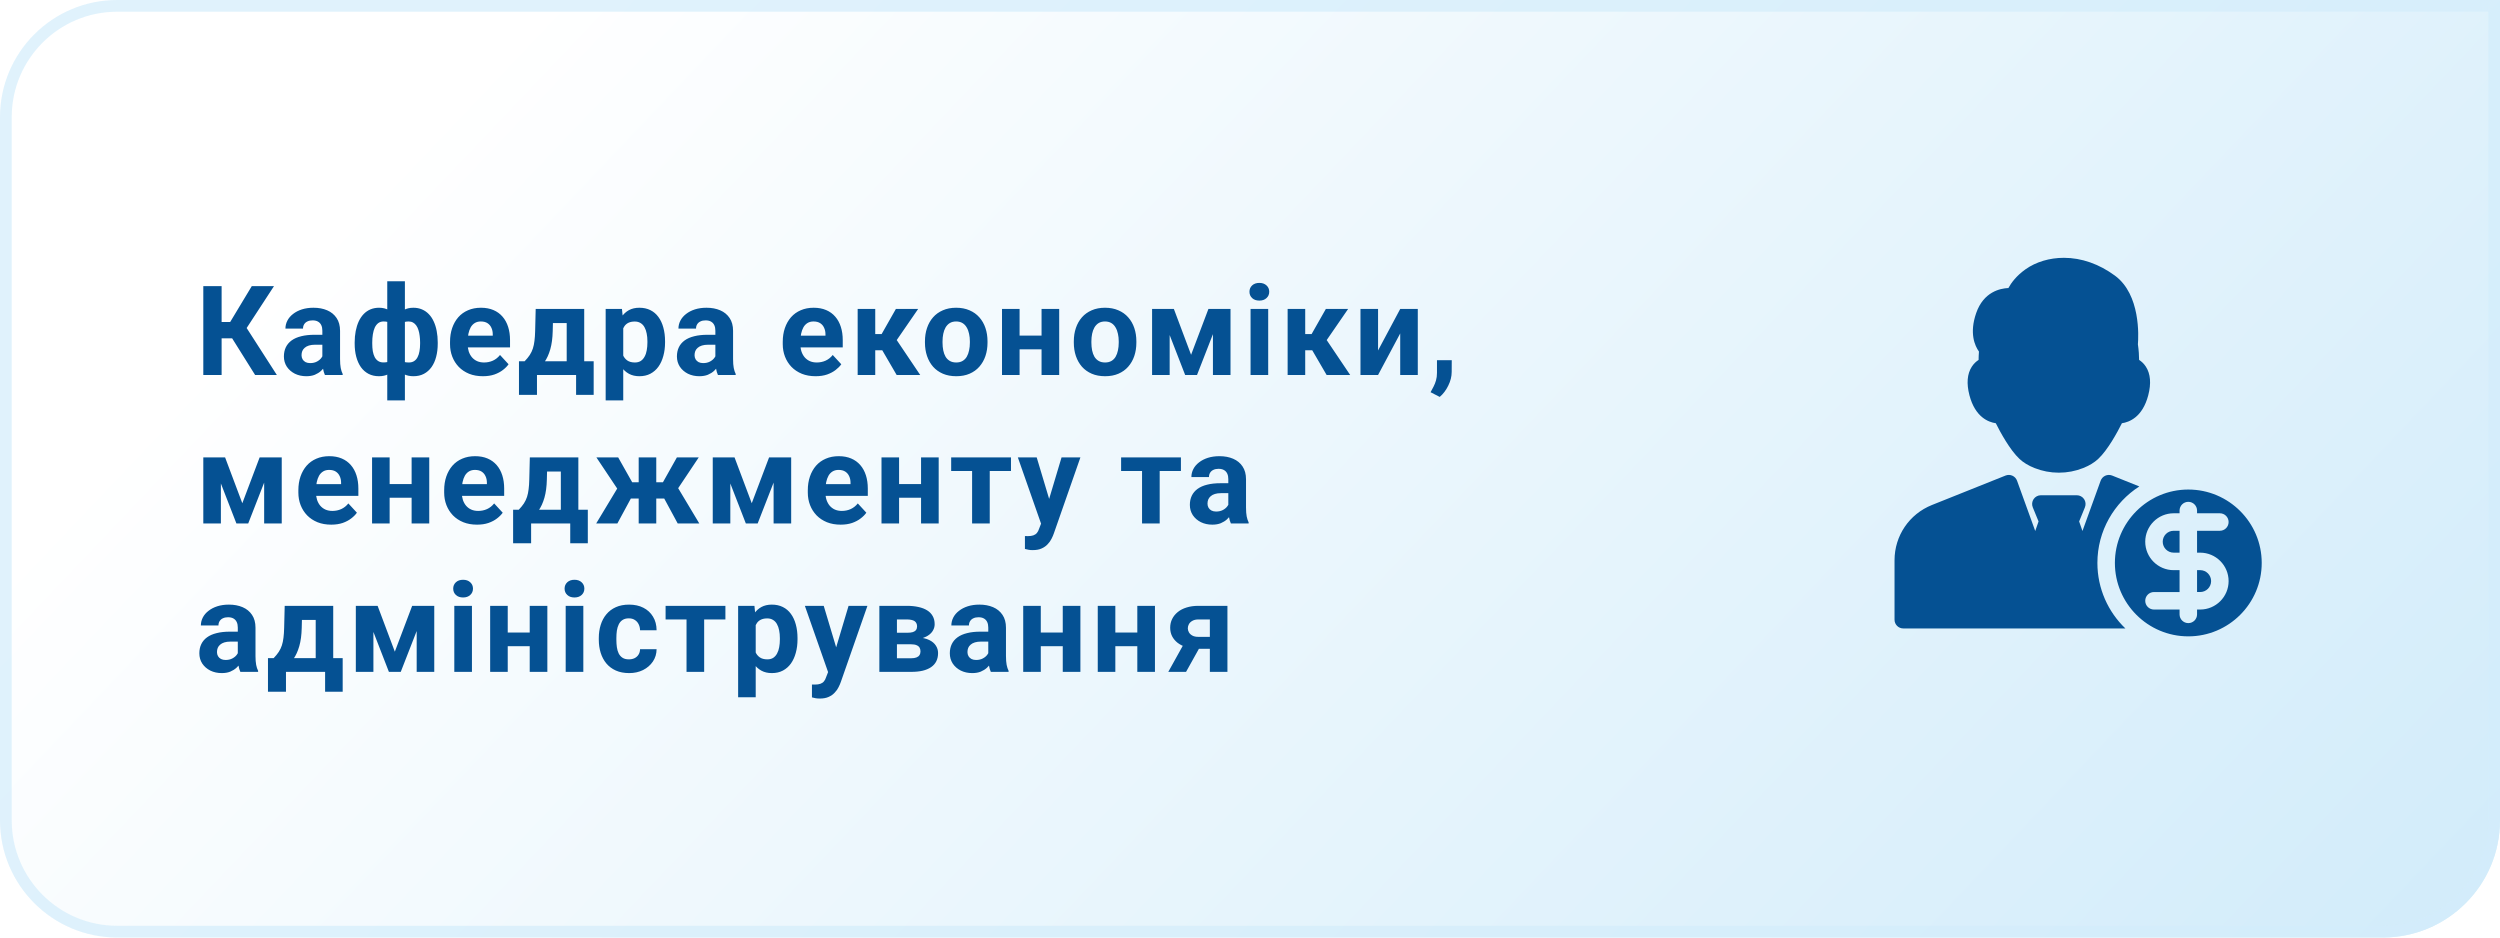 <svg width="320" height="120" viewBox="0 0 320 120" fill="none" xmlns="http://www.w3.org/2000/svg">
<path d="M0 15C0 6.716 6.716 0 15 0H320V105C320 113.284 313.284 120 305 120H15C6.716 120 0 113.284 0 105V15Z" fill="url(#paint0_linear_1245_487)"/>
<path d="M0.75 15C0.75 7.13 7.13 0.75 15 0.75H319.25V105C319.25 112.87 312.87 119.25 305 119.25H15C7.13 119.25 0.75 112.87 0.75 105V15Z" stroke="#D3EDFB" stroke-opacity="0.7" stroke-width="1.5"/>
<path d="M28.367 36.625V48H26.023V36.625H28.367ZM35.07 36.625L30.711 43.305H27.844L27.547 41.219H29.461L32.227 36.625H35.07ZM32.656 48L29.469 42.914L31.094 41.242L35.438 48H32.656ZM41.261 46.094V42.328C41.261 42.057 41.217 41.825 41.128 41.633C41.04 41.435 40.902 41.281 40.714 41.172C40.532 41.062 40.295 41.008 40.003 41.008C39.753 41.008 39.537 41.052 39.355 41.141C39.173 41.224 39.032 41.346 38.933 41.508C38.834 41.664 38.785 41.849 38.785 42.062H36.535C36.535 41.703 36.618 41.362 36.785 41.039C36.951 40.716 37.194 40.432 37.511 40.188C37.829 39.938 38.207 39.742 38.644 39.602C39.087 39.461 39.582 39.391 40.128 39.391C40.785 39.391 41.368 39.5 41.878 39.719C42.389 39.938 42.79 40.266 43.082 40.703C43.378 41.141 43.527 41.688 43.527 42.344V45.961C43.527 46.425 43.556 46.805 43.613 47.102C43.67 47.393 43.753 47.648 43.863 47.867V48H41.589C41.48 47.771 41.397 47.484 41.339 47.141C41.287 46.792 41.261 46.443 41.261 46.094ZM41.558 42.852L41.574 44.125H40.316C40.019 44.125 39.761 44.159 39.542 44.227C39.324 44.294 39.144 44.391 39.003 44.516C38.863 44.635 38.759 44.776 38.691 44.938C38.628 45.099 38.597 45.276 38.597 45.469C38.597 45.661 38.642 45.836 38.73 45.992C38.819 46.143 38.946 46.263 39.113 46.352C39.279 46.435 39.475 46.477 39.699 46.477C40.037 46.477 40.332 46.409 40.582 46.273C40.832 46.138 41.024 45.971 41.16 45.773C41.3 45.575 41.373 45.388 41.378 45.211L41.972 46.164C41.889 46.378 41.774 46.599 41.628 46.828C41.488 47.057 41.308 47.273 41.089 47.477C40.871 47.675 40.608 47.839 40.3 47.969C39.993 48.094 39.628 48.156 39.207 48.156C38.67 48.156 38.183 48.05 37.746 47.836C37.313 47.617 36.97 47.318 36.714 46.938C36.464 46.552 36.339 46.115 36.339 45.625C36.339 45.182 36.423 44.789 36.589 44.445C36.756 44.102 37.001 43.812 37.324 43.578C37.652 43.339 38.061 43.159 38.55 43.039C39.04 42.914 39.608 42.852 40.253 42.852H41.558ZM56.03 43.828V43.992C56.03 44.602 55.963 45.161 55.827 45.672C55.697 46.177 55.499 46.617 55.233 46.992C54.968 47.362 54.642 47.648 54.257 47.852C53.871 48.055 53.426 48.156 52.921 48.156C52.452 48.156 52.046 48.068 51.702 47.891C51.364 47.708 51.077 47.456 50.843 47.133C50.614 46.805 50.426 46.425 50.28 45.992C50.14 45.555 50.035 45.083 49.968 44.578V43.227C50.035 42.685 50.14 42.182 50.28 41.719C50.421 41.25 50.606 40.841 50.835 40.492C51.069 40.143 51.356 39.872 51.694 39.68C52.033 39.487 52.437 39.391 52.905 39.391C53.312 39.391 53.679 39.461 54.007 39.602C54.34 39.742 54.632 39.943 54.882 40.203C55.137 40.464 55.348 40.779 55.515 41.148C55.687 41.513 55.814 41.922 55.898 42.375C55.986 42.828 56.03 43.312 56.03 43.828ZM53.773 43.992V43.828C53.773 43.536 53.754 43.258 53.718 42.992C53.687 42.721 53.635 42.474 53.562 42.25C53.494 42.026 53.403 41.833 53.288 41.672C53.173 41.505 53.035 41.378 52.874 41.289C52.713 41.195 52.528 41.148 52.319 41.148C51.955 41.148 51.655 41.221 51.421 41.367C51.192 41.508 51.02 41.711 50.905 41.977C50.796 42.237 50.733 42.544 50.718 42.898V44.914C50.739 45.216 50.804 45.479 50.913 45.703C51.028 45.922 51.2 46.094 51.429 46.219C51.663 46.339 51.965 46.398 52.335 46.398C52.601 46.398 52.825 46.339 53.007 46.219C53.194 46.099 53.343 45.93 53.452 45.711C53.567 45.492 53.648 45.24 53.694 44.953C53.746 44.661 53.773 44.341 53.773 43.992ZM45.398 43.992V43.828C45.398 43.312 45.442 42.828 45.53 42.375C45.619 41.922 45.746 41.513 45.913 41.148C46.085 40.779 46.296 40.464 46.546 40.203C46.796 39.943 47.085 39.742 47.413 39.602C47.746 39.461 48.116 39.391 48.523 39.391C48.986 39.391 49.387 39.487 49.726 39.68C50.064 39.872 50.348 40.143 50.577 40.492C50.806 40.841 50.991 41.25 51.132 41.719C51.273 42.182 51.379 42.685 51.452 43.227V44.516C51.379 45.036 51.273 45.518 51.132 45.961C50.991 46.398 50.804 46.784 50.569 47.117C50.34 47.445 50.056 47.7 49.718 47.883C49.379 48.065 48.976 48.156 48.507 48.156C48.007 48.156 47.562 48.055 47.171 47.852C46.785 47.648 46.46 47.362 46.194 46.992C45.934 46.617 45.736 46.177 45.601 45.672C45.465 45.161 45.398 44.602 45.398 43.992ZM47.648 43.828V43.992C47.648 44.341 47.671 44.661 47.718 44.953C47.77 45.24 47.851 45.492 47.96 45.711C48.075 45.925 48.223 46.091 48.405 46.211C48.588 46.331 48.812 46.391 49.077 46.391C49.452 46.391 49.754 46.328 49.983 46.203C50.218 46.078 50.392 45.901 50.507 45.672C50.621 45.443 50.684 45.169 50.694 44.852V42.898C50.684 42.544 50.621 42.237 50.507 41.977C50.398 41.711 50.228 41.508 49.999 41.367C49.77 41.221 49.468 41.148 49.093 41.148C48.827 41.148 48.601 41.219 48.413 41.359C48.231 41.5 48.082 41.693 47.968 41.938C47.858 42.182 47.778 42.469 47.726 42.797C47.673 43.12 47.648 43.464 47.648 43.828ZM49.569 51.25V36H51.827V51.25H49.569ZM61.815 48.156C61.159 48.156 60.57 48.052 60.049 47.844C59.529 47.63 59.086 47.336 58.721 46.961C58.362 46.586 58.086 46.151 57.893 45.656C57.7 45.156 57.604 44.625 57.604 44.062V43.75C57.604 43.109 57.695 42.523 57.877 41.992C58.06 41.461 58.32 41 58.659 40.609C59.002 40.219 59.419 39.919 59.909 39.711C60.398 39.497 60.95 39.391 61.565 39.391C62.164 39.391 62.695 39.49 63.159 39.688C63.622 39.885 64.01 40.167 64.323 40.531C64.641 40.896 64.88 41.333 65.042 41.844C65.203 42.349 65.284 42.911 65.284 43.531V44.469H58.565V42.969H63.073V42.797C63.073 42.484 63.016 42.206 62.901 41.961C62.792 41.711 62.625 41.513 62.401 41.367C62.177 41.221 61.891 41.148 61.542 41.148C61.245 41.148 60.989 41.214 60.776 41.344C60.562 41.474 60.388 41.656 60.252 41.891C60.122 42.125 60.023 42.401 59.956 42.719C59.893 43.031 59.862 43.375 59.862 43.75V44.062C59.862 44.401 59.909 44.714 60.002 45C60.102 45.286 60.239 45.534 60.417 45.742C60.599 45.95 60.818 46.112 61.073 46.227C61.333 46.341 61.627 46.398 61.956 46.398C62.362 46.398 62.739 46.32 63.088 46.164C63.443 46.003 63.747 45.76 64.002 45.438L65.096 46.625C64.919 46.88 64.677 47.125 64.37 47.359C64.068 47.594 63.703 47.786 63.276 47.938C62.849 48.083 62.362 48.156 61.815 48.156ZM68.568 39.547H70.818L70.748 42.375C70.727 43.281 70.623 44.06 70.436 44.711C70.248 45.362 69.998 45.909 69.686 46.352C69.373 46.794 69.016 47.148 68.615 47.414C68.219 47.675 67.803 47.87 67.365 48H66.943L66.92 46.266L67.154 46.242C67.42 45.966 67.639 45.698 67.811 45.438C67.983 45.172 68.115 44.893 68.209 44.602C68.303 44.31 68.371 43.984 68.412 43.625C68.459 43.266 68.488 42.849 68.498 42.375L68.568 39.547ZM69.178 39.547H74.779V48H72.537V41.352H69.178V39.547ZM66.428 46.242H75.99V50.539H73.74V48H68.733V50.539H66.428V46.242ZM79.775 41.172V51.25H77.525V39.547H79.611L79.775 41.172ZM85.127 43.68V43.844C85.127 44.458 85.054 45.029 84.908 45.555C84.767 46.081 84.559 46.539 84.283 46.93C84.007 47.315 83.663 47.617 83.252 47.836C82.845 48.05 82.377 48.156 81.845 48.156C81.33 48.156 80.882 48.052 80.502 47.844C80.121 47.635 79.801 47.344 79.541 46.969C79.285 46.589 79.08 46.148 78.923 45.648C78.767 45.148 78.647 44.612 78.564 44.039V43.609C78.647 42.995 78.767 42.432 78.923 41.922C79.08 41.406 79.285 40.961 79.541 40.586C79.801 40.206 80.119 39.911 80.494 39.703C80.874 39.495 81.319 39.391 81.83 39.391C82.366 39.391 82.838 39.492 83.244 39.695C83.655 39.898 83.999 40.19 84.275 40.57C84.556 40.95 84.767 41.404 84.908 41.93C85.054 42.456 85.127 43.039 85.127 43.68ZM82.869 43.844V43.68C82.869 43.32 82.838 42.99 82.775 42.688C82.718 42.38 82.624 42.112 82.494 41.883C82.369 41.654 82.202 41.477 81.994 41.352C81.791 41.221 81.543 41.156 81.252 41.156C80.944 41.156 80.681 41.206 80.463 41.305C80.249 41.404 80.075 41.547 79.939 41.734C79.804 41.922 79.702 42.146 79.634 42.406C79.567 42.667 79.525 42.961 79.509 43.289V44.375C79.535 44.76 79.608 45.107 79.728 45.414C79.848 45.716 80.033 45.956 80.283 46.133C80.533 46.31 80.861 46.398 81.267 46.398C81.564 46.398 81.814 46.333 82.017 46.203C82.22 46.068 82.384 45.883 82.509 45.648C82.64 45.414 82.731 45.143 82.783 44.836C82.84 44.529 82.869 44.198 82.869 43.844ZM91.567 46.094V42.328C91.567 42.057 91.523 41.825 91.435 41.633C91.346 41.435 91.208 41.281 91.021 41.172C90.838 41.062 90.601 41.008 90.31 41.008C90.06 41.008 89.844 41.052 89.661 41.141C89.479 41.224 89.338 41.346 89.239 41.508C89.14 41.664 89.091 41.849 89.091 42.062H86.841C86.841 41.703 86.924 41.362 87.091 41.039C87.258 40.716 87.5 40.432 87.817 40.188C88.135 39.938 88.513 39.742 88.95 39.602C89.393 39.461 89.888 39.391 90.435 39.391C91.091 39.391 91.674 39.5 92.185 39.719C92.695 39.938 93.096 40.266 93.388 40.703C93.685 41.141 93.833 41.688 93.833 42.344V45.961C93.833 46.425 93.862 46.805 93.919 47.102C93.976 47.393 94.06 47.648 94.169 47.867V48H91.896C91.786 47.771 91.703 47.484 91.646 47.141C91.594 46.792 91.567 46.443 91.567 46.094ZM91.864 42.852L91.88 44.125H90.622C90.325 44.125 90.067 44.159 89.849 44.227C89.63 44.294 89.45 44.391 89.31 44.516C89.169 44.635 89.065 44.776 88.997 44.938C88.935 45.099 88.903 45.276 88.903 45.469C88.903 45.661 88.948 45.836 89.036 45.992C89.125 46.143 89.252 46.263 89.419 46.352C89.586 46.435 89.781 46.477 90.005 46.477C90.344 46.477 90.638 46.409 90.888 46.273C91.138 46.138 91.331 45.971 91.466 45.773C91.607 45.575 91.68 45.388 91.685 45.211L92.278 46.164C92.195 46.378 92.081 46.599 91.935 46.828C91.794 47.057 91.614 47.273 91.396 47.477C91.177 47.675 90.914 47.839 90.607 47.969C90.299 48.094 89.935 48.156 89.513 48.156C88.976 48.156 88.489 48.05 88.052 47.836C87.62 47.617 87.276 47.318 87.021 46.938C86.771 46.552 86.646 46.115 86.646 45.625C86.646 45.182 86.729 44.789 86.896 44.445C87.062 44.102 87.307 43.812 87.63 43.578C87.958 43.339 88.367 43.159 88.857 43.039C89.346 42.914 89.914 42.852 90.56 42.852H91.864ZM104.402 48.156C103.746 48.156 103.158 48.052 102.637 47.844C102.116 47.63 101.673 47.336 101.309 46.961C100.949 46.586 100.673 46.151 100.481 45.656C100.288 45.156 100.192 44.625 100.192 44.062V43.75C100.192 43.109 100.283 42.523 100.465 41.992C100.647 41.461 100.908 41 101.246 40.609C101.59 40.219 102.007 39.919 102.496 39.711C102.986 39.497 103.538 39.391 104.152 39.391C104.751 39.391 105.283 39.49 105.746 39.688C106.21 39.885 106.598 40.167 106.91 40.531C107.228 40.896 107.468 41.333 107.629 41.844C107.791 42.349 107.871 42.911 107.871 43.531V44.469H101.152V42.969H105.66V42.797C105.66 42.484 105.603 42.206 105.488 41.961C105.379 41.711 105.212 41.513 104.988 41.367C104.764 41.221 104.478 41.148 104.129 41.148C103.832 41.148 103.577 41.214 103.363 41.344C103.15 41.474 102.975 41.656 102.84 41.891C102.71 42.125 102.611 42.401 102.543 42.719C102.481 43.031 102.449 43.375 102.449 43.75V44.062C102.449 44.401 102.496 44.714 102.59 45C102.689 45.286 102.827 45.534 103.004 45.742C103.186 45.95 103.405 46.112 103.66 46.227C103.921 46.341 104.215 46.398 104.543 46.398C104.949 46.398 105.327 46.32 105.676 46.164C106.03 46.003 106.335 45.76 106.59 45.438L107.684 46.625C107.507 46.88 107.264 47.125 106.957 47.359C106.655 47.594 106.291 47.786 105.863 47.938C105.436 48.083 104.949 48.156 104.402 48.156ZM112.031 39.547V48H109.781V39.547H112.031ZM117.523 39.547L113.882 44.836H111.632L111.359 42.758H112.851L114.672 39.547H117.523ZM114.773 48L112.695 44.43L114.656 43.344L117.789 48H114.773ZM118.394 43.859V43.695C118.394 43.075 118.482 42.505 118.659 41.984C118.836 41.458 119.094 41.003 119.433 40.617C119.771 40.232 120.188 39.932 120.683 39.719C121.178 39.5 121.745 39.391 122.386 39.391C123.027 39.391 123.597 39.5 124.097 39.719C124.597 39.932 125.016 40.232 125.355 40.617C125.698 41.003 125.959 41.458 126.136 41.984C126.313 42.505 126.402 43.075 126.402 43.695V43.859C126.402 44.474 126.313 45.044 126.136 45.57C125.959 46.091 125.698 46.547 125.355 46.938C125.016 47.323 124.599 47.622 124.105 47.836C123.61 48.05 123.042 48.156 122.402 48.156C121.761 48.156 121.191 48.05 120.691 47.836C120.196 47.622 119.777 47.323 119.433 46.938C119.094 46.547 118.836 46.091 118.659 45.57C118.482 45.044 118.394 44.474 118.394 43.859ZM120.644 43.695V43.859C120.644 44.214 120.675 44.544 120.738 44.852C120.8 45.159 120.899 45.43 121.034 45.664C121.175 45.893 121.357 46.073 121.581 46.203C121.805 46.333 122.079 46.398 122.402 46.398C122.714 46.398 122.982 46.333 123.206 46.203C123.43 46.073 123.61 45.893 123.745 45.664C123.881 45.43 123.98 45.159 124.042 44.852C124.11 44.544 124.144 44.214 124.144 43.859V43.695C124.144 43.352 124.11 43.029 124.042 42.727C123.98 42.419 123.878 42.148 123.738 41.914C123.602 41.675 123.422 41.487 123.198 41.352C122.974 41.216 122.704 41.148 122.386 41.148C122.068 41.148 121.797 41.216 121.573 41.352C121.355 41.487 121.175 41.675 121.034 41.914C120.899 42.148 120.8 42.419 120.738 42.727C120.675 43.029 120.644 43.352 120.644 43.695ZM134.053 42.961V44.711H129.757V42.961H134.053ZM130.507 39.547V48H128.257V39.547H130.507ZM135.577 39.547V48H133.319V39.547H135.577ZM137.448 43.859V43.695C137.448 43.075 137.536 42.505 137.713 41.984C137.89 41.458 138.148 41.003 138.487 40.617C138.825 40.232 139.242 39.932 139.737 39.719C140.231 39.5 140.799 39.391 141.44 39.391C142.08 39.391 142.651 39.5 143.151 39.719C143.651 39.932 144.07 40.232 144.408 40.617C144.752 41.003 145.013 41.458 145.19 41.984C145.367 42.505 145.455 43.075 145.455 43.695V43.859C145.455 44.474 145.367 45.044 145.19 45.57C145.013 46.091 144.752 46.547 144.408 46.938C144.07 47.323 143.653 47.622 143.158 47.836C142.664 48.05 142.096 48.156 141.455 48.156C140.815 48.156 140.244 48.05 139.744 47.836C139.25 47.622 138.83 47.323 138.487 46.938C138.148 46.547 137.89 46.091 137.713 45.57C137.536 45.044 137.448 44.474 137.448 43.859ZM139.698 43.695V43.859C139.698 44.214 139.729 44.544 139.791 44.852C139.854 45.159 139.953 45.43 140.088 45.664C140.229 45.893 140.411 46.073 140.635 46.203C140.859 46.333 141.132 46.398 141.455 46.398C141.768 46.398 142.036 46.333 142.26 46.203C142.484 46.073 142.664 45.893 142.799 45.664C142.934 45.43 143.033 45.159 143.096 44.852C143.164 44.544 143.198 44.214 143.198 43.859V43.695C143.198 43.352 143.164 43.029 143.096 42.727C143.033 42.419 142.932 42.148 142.791 41.914C142.656 41.675 142.476 41.487 142.252 41.352C142.028 41.216 141.757 41.148 141.44 41.148C141.122 41.148 140.851 41.216 140.627 41.352C140.408 41.487 140.229 41.675 140.088 41.914C139.953 42.148 139.854 42.419 139.791 42.727C139.729 43.029 139.698 43.352 139.698 43.695ZM152.459 45.414L154.677 39.547H156.513L153.217 48H151.701L148.42 39.547H150.256L152.459 45.414ZM149.717 39.547V48H147.467V39.547H149.717ZM155.256 48V39.547H157.506V48H155.256ZM162.329 39.547V48H160.072V39.547H162.329ZM159.931 37.344C159.931 37.016 160.046 36.745 160.275 36.531C160.504 36.318 160.811 36.211 161.197 36.211C161.577 36.211 161.881 36.318 162.111 36.531C162.345 36.745 162.462 37.016 162.462 37.344C162.462 37.672 162.345 37.943 162.111 38.156C161.881 38.37 161.577 38.477 161.197 38.477C160.811 38.477 160.504 38.37 160.275 38.156C160.046 37.943 159.931 37.672 159.931 37.344ZM167.067 39.547V48H164.817V39.547H167.067ZM172.559 39.547L168.919 44.836H166.669L166.395 42.758H167.887L169.708 39.547H172.559ZM169.809 48L167.731 44.43L169.692 43.344L172.825 48H169.809ZM176.391 44.859L179.227 39.547H181.477V48H179.227V42.68L176.391 48H174.141V39.547H176.391V44.859ZM185.824 46.102L185.816 47.609C185.816 48.188 185.67 48.771 185.379 49.359C185.092 49.948 184.728 50.43 184.285 50.805L183.113 50.203C183.243 49.964 183.371 49.724 183.496 49.484C183.621 49.245 183.725 48.982 183.808 48.695C183.892 48.409 183.933 48.083 183.933 47.719V46.102H185.824ZM31.016 64.414L33.234 58.547H35.07L31.773 67H30.258L26.977 58.547H28.812L31.016 64.414ZM28.273 58.547V67H26.023V58.547H28.273ZM33.812 67V58.547H36.062V67H33.812ZM42.402 67.156C41.746 67.156 41.157 67.052 40.636 66.844C40.115 66.63 39.673 66.336 39.308 65.961C38.949 65.586 38.673 65.151 38.48 64.656C38.287 64.156 38.191 63.625 38.191 63.062V62.75C38.191 62.109 38.282 61.523 38.464 60.992C38.647 60.461 38.907 60 39.246 59.609C39.589 59.219 40.006 58.919 40.496 58.711C40.985 58.497 41.537 58.391 42.152 58.391C42.751 58.391 43.282 58.49 43.746 58.688C44.209 58.885 44.597 59.167 44.91 59.531C45.227 59.896 45.467 60.333 45.628 60.844C45.79 61.349 45.871 61.911 45.871 62.531V63.469H39.152V61.969H43.66V61.797C43.66 61.484 43.602 61.206 43.488 60.961C43.378 60.711 43.212 60.513 42.988 60.367C42.764 60.221 42.477 60.148 42.128 60.148C41.832 60.148 41.576 60.214 41.363 60.344C41.149 60.474 40.975 60.656 40.839 60.891C40.709 61.125 40.61 61.401 40.542 61.719C40.48 62.031 40.449 62.375 40.449 62.75V63.062C40.449 63.401 40.496 63.714 40.589 64C40.688 64.287 40.826 64.534 41.003 64.742C41.186 64.951 41.404 65.112 41.66 65.227C41.92 65.341 42.214 65.398 42.542 65.398C42.949 65.398 43.326 65.32 43.675 65.164C44.029 65.003 44.334 64.76 44.589 64.438L45.683 65.625C45.506 65.88 45.264 66.125 44.957 66.359C44.654 66.594 44.29 66.787 43.863 66.938C43.436 67.083 42.949 67.156 42.402 67.156ZM53.421 61.961V63.711H49.124V61.961H53.421ZM49.874 58.547V67H47.624V58.547H49.874ZM54.944 58.547V67H52.687V58.547H54.944ZM61.065 67.156C60.409 67.156 59.82 67.052 59.299 66.844C58.779 66.63 58.336 66.336 57.971 65.961C57.612 65.586 57.336 65.151 57.143 64.656C56.95 64.156 56.854 63.625 56.854 63.062V62.75C56.854 62.109 56.945 61.523 57.127 60.992C57.31 60.461 57.57 60 57.909 59.609C58.252 59.219 58.669 58.919 59.159 58.711C59.648 58.497 60.2 58.391 60.815 58.391C61.414 58.391 61.945 58.49 62.409 58.688C62.872 58.885 63.26 59.167 63.573 59.531C63.891 59.896 64.13 60.333 64.292 60.844C64.453 61.349 64.534 61.911 64.534 62.531V63.469H57.815V61.969H62.323V61.797C62.323 61.484 62.266 61.206 62.151 60.961C62.042 60.711 61.875 60.513 61.651 60.367C61.427 60.221 61.141 60.148 60.792 60.148C60.495 60.148 60.239 60.214 60.026 60.344C59.812 60.474 59.638 60.656 59.502 60.891C59.372 61.125 59.273 61.401 59.206 61.719C59.143 62.031 59.112 62.375 59.112 62.75V63.062C59.112 63.401 59.159 63.714 59.252 64C59.352 64.287 59.489 64.534 59.667 64.742C59.849 64.951 60.068 65.112 60.323 65.227C60.583 65.341 60.877 65.398 61.206 65.398C61.612 65.398 61.989 65.32 62.338 65.164C62.693 65.003 62.997 64.76 63.252 64.438L64.346 65.625C64.169 65.88 63.927 66.125 63.62 66.359C63.318 66.594 62.953 66.787 62.526 66.938C62.099 67.083 61.612 67.156 61.065 67.156ZM67.818 58.547H70.068L69.998 61.375C69.977 62.281 69.873 63.06 69.686 63.711C69.498 64.362 69.248 64.909 68.936 65.352C68.623 65.794 68.266 66.148 67.865 66.414C67.469 66.674 67.053 66.87 66.615 67H66.193L66.17 65.266L66.404 65.242C66.67 64.966 66.889 64.698 67.061 64.438C67.233 64.172 67.365 63.893 67.459 63.602C67.553 63.31 67.621 62.984 67.662 62.625C67.709 62.266 67.738 61.849 67.748 61.375L67.818 58.547ZM68.428 58.547H74.029V67H71.787V60.352H68.428V58.547ZM65.678 65.242H75.24V69.539H72.99V67H67.983V69.539H65.678V65.242ZM79.853 63.812L76.338 58.547H79.127L80.923 61.734H82.541L82.267 63.812H79.853ZM80.955 63.43L79.025 67H76.314L79.119 62.344L80.955 63.43ZM84.002 58.547V67H81.752V58.547H84.002ZM89.439 58.547L85.923 63.812H83.509L83.236 61.734H84.853L86.642 58.547H89.439ZM86.744 67L84.814 63.43L86.72 62.344L89.509 67H86.744ZM96.224 64.414L98.442 58.547H100.278L96.982 67H95.466L92.185 58.547H94.021L96.224 64.414ZM93.482 58.547V67H91.232V58.547H93.482ZM99.021 67V58.547H101.271V67H99.021ZM107.61 67.156C106.954 67.156 106.365 67.052 105.844 66.844C105.324 66.63 104.881 66.336 104.516 65.961C104.157 65.586 103.881 65.151 103.688 64.656C103.495 64.156 103.399 63.625 103.399 63.062V62.75C103.399 62.109 103.49 61.523 103.673 60.992C103.855 60.461 104.115 60 104.454 59.609C104.798 59.219 105.214 58.919 105.704 58.711C106.193 58.497 106.745 58.391 107.36 58.391C107.959 58.391 108.49 58.49 108.954 58.688C109.417 58.885 109.805 59.167 110.118 59.531C110.436 59.896 110.675 60.333 110.837 60.844C110.998 61.349 111.079 61.911 111.079 62.531V63.469H104.36V61.969H108.868V61.797C108.868 61.484 108.811 61.206 108.696 60.961C108.587 60.711 108.42 60.513 108.196 60.367C107.972 60.221 107.686 60.148 107.337 60.148C107.04 60.148 106.784 60.214 106.571 60.344C106.357 60.474 106.183 60.656 106.048 60.891C105.917 61.125 105.818 61.401 105.751 61.719C105.688 62.031 105.657 62.375 105.657 62.75V63.062C105.657 63.401 105.704 63.714 105.798 64C105.896 64.287 106.034 64.534 106.212 64.742C106.394 64.951 106.613 65.112 106.868 65.227C107.128 65.341 107.423 65.398 107.751 65.398C108.157 65.398 108.534 65.32 108.883 65.164C109.238 65.003 109.542 64.76 109.798 64.438L110.891 65.625C110.714 65.88 110.472 66.125 110.165 66.359C109.863 66.594 109.498 66.787 109.071 66.938C108.644 67.083 108.157 67.156 107.61 67.156ZM118.629 61.961V63.711H114.332V61.961H118.629ZM115.082 58.547V67H112.832V58.547H115.082ZM120.152 58.547V67H117.895V58.547H120.152ZM126.687 58.547V67H124.429V58.547H126.687ZM129.406 58.547V60.289H121.75V58.547H129.406ZM133.636 66.047L135.878 58.547H138.292L134.894 68.273C134.821 68.487 134.722 68.716 134.597 68.961C134.477 69.206 134.313 69.438 134.105 69.656C133.902 69.88 133.644 70.062 133.331 70.203C133.024 70.344 132.646 70.414 132.198 70.414C131.985 70.414 131.81 70.401 131.675 70.375C131.54 70.349 131.378 70.312 131.191 70.266V68.617C131.248 68.617 131.308 68.617 131.37 68.617C131.433 68.622 131.493 68.625 131.55 68.625C131.847 68.625 132.089 68.591 132.277 68.523C132.464 68.456 132.615 68.352 132.73 68.211C132.844 68.076 132.935 67.898 133.003 67.68L133.636 66.047ZM132.698 58.547L134.534 64.672L134.855 67.055L133.323 67.219L130.284 58.547H132.698ZM148.44 58.547V67H146.182V58.547H148.44ZM151.158 58.547V60.289H143.502V58.547H151.158ZM157.224 65.094V61.328C157.224 61.057 157.18 60.825 157.092 60.633C157.003 60.435 156.865 60.281 156.677 60.172C156.495 60.062 156.258 60.008 155.967 60.008C155.717 60.008 155.5 60.052 155.318 60.141C155.136 60.224 154.995 60.346 154.896 60.508C154.797 60.664 154.748 60.849 154.748 61.062H152.498C152.498 60.703 152.581 60.362 152.748 60.039C152.914 59.716 153.157 59.432 153.474 59.188C153.792 58.938 154.17 58.742 154.607 58.602C155.05 58.461 155.545 58.391 156.092 58.391C156.748 58.391 157.331 58.5 157.842 58.719C158.352 58.938 158.753 59.266 159.045 59.703C159.342 60.141 159.49 60.688 159.49 61.344V64.961C159.49 65.424 159.519 65.805 159.576 66.102C159.633 66.393 159.717 66.648 159.826 66.867V67H157.552C157.443 66.771 157.36 66.484 157.302 66.141C157.25 65.792 157.224 65.443 157.224 65.094ZM157.521 61.852L157.537 63.125H156.279C155.982 63.125 155.724 63.159 155.506 63.227C155.287 63.294 155.107 63.391 154.967 63.516C154.826 63.635 154.722 63.776 154.654 63.938C154.592 64.099 154.56 64.276 154.56 64.469C154.56 64.662 154.605 64.836 154.693 64.992C154.782 65.143 154.909 65.263 155.076 65.352C155.243 65.435 155.438 65.477 155.662 65.477C156 65.477 156.295 65.409 156.545 65.273C156.795 65.138 156.987 64.971 157.123 64.773C157.263 64.576 157.336 64.388 157.342 64.211L157.935 65.164C157.852 65.378 157.737 65.599 157.592 65.828C157.451 66.057 157.271 66.273 157.052 66.477C156.834 66.674 156.571 66.838 156.263 66.969C155.956 67.094 155.592 67.156 155.17 67.156C154.633 67.156 154.146 67.049 153.709 66.836C153.276 66.617 152.933 66.318 152.677 65.938C152.427 65.552 152.302 65.115 152.302 64.625C152.302 64.182 152.386 63.789 152.552 63.445C152.719 63.102 152.964 62.812 153.287 62.578C153.615 62.339 154.024 62.159 154.513 62.039C155.003 61.914 155.571 61.852 156.217 61.852H157.521ZM30.438 84.094V80.328C30.438 80.057 30.393 79.826 30.305 79.633C30.216 79.435 30.078 79.281 29.891 79.172C29.708 79.062 29.471 79.008 29.18 79.008C28.93 79.008 28.713 79.052 28.531 79.141C28.349 79.224 28.208 79.346 28.109 79.508C28.01 79.664 27.961 79.849 27.961 80.062H25.711C25.711 79.703 25.794 79.362 25.961 79.039C26.128 78.716 26.37 78.432 26.688 78.188C27.005 77.938 27.383 77.742 27.82 77.602C28.263 77.461 28.758 77.391 29.305 77.391C29.961 77.391 30.544 77.5 31.055 77.719C31.565 77.938 31.966 78.266 32.258 78.703C32.555 79.141 32.703 79.688 32.703 80.344V83.961C32.703 84.424 32.732 84.805 32.789 85.102C32.846 85.393 32.93 85.648 33.039 85.867V86H30.766C30.656 85.771 30.573 85.484 30.516 85.141C30.463 84.792 30.438 84.443 30.438 84.094ZM30.734 80.852L30.75 82.125H29.492C29.195 82.125 28.938 82.159 28.719 82.227C28.5 82.294 28.32 82.391 28.18 82.516C28.039 82.635 27.935 82.776 27.867 82.938C27.805 83.099 27.773 83.276 27.773 83.469C27.773 83.662 27.818 83.836 27.906 83.992C27.995 84.143 28.122 84.263 28.289 84.352C28.456 84.435 28.651 84.477 28.875 84.477C29.213 84.477 29.508 84.409 29.758 84.273C30.008 84.138 30.201 83.971 30.336 83.773C30.477 83.576 30.549 83.388 30.555 83.211L31.148 84.164C31.065 84.378 30.951 84.599 30.805 84.828C30.664 85.057 30.484 85.273 30.266 85.477C30.047 85.674 29.784 85.838 29.477 85.969C29.169 86.094 28.805 86.156 28.383 86.156C27.846 86.156 27.359 86.049 26.922 85.836C26.49 85.617 26.146 85.318 25.891 84.938C25.641 84.552 25.516 84.115 25.516 83.625C25.516 83.182 25.599 82.789 25.766 82.445C25.932 82.102 26.177 81.812 26.5 81.578C26.828 81.338 27.237 81.159 27.727 81.039C28.216 80.914 28.784 80.852 29.43 80.852H30.734ZM36.441 77.547H38.691L38.621 80.375C38.6 81.281 38.496 82.06 38.308 82.711C38.121 83.362 37.871 83.909 37.558 84.352C37.246 84.794 36.889 85.148 36.488 85.414C36.092 85.674 35.675 85.87 35.238 86H34.816L34.792 84.266L35.027 84.242C35.292 83.966 35.511 83.698 35.683 83.438C35.855 83.172 35.988 82.893 36.082 82.602C36.175 82.31 36.243 81.984 36.285 81.625C36.332 81.266 36.36 80.849 36.371 80.375L36.441 77.547ZM37.05 77.547H42.652V86H40.41V79.352H37.05V77.547ZM34.3 84.242H43.863V88.539H41.613V86H36.605V88.539H34.3V84.242ZM50.538 83.414L52.757 77.547H54.593L51.296 86H49.78L46.499 77.547H48.335L50.538 83.414ZM47.796 77.547V86H45.546V77.547H47.796ZM53.335 86V77.547H55.585V86H53.335ZM60.409 77.547V86H58.151V77.547H60.409ZM58.01 75.344C58.01 75.016 58.125 74.745 58.354 74.531C58.583 74.318 58.891 74.211 59.276 74.211C59.656 74.211 59.961 74.318 60.19 74.531C60.424 74.745 60.542 75.016 60.542 75.344C60.542 75.672 60.424 75.943 60.19 76.156C59.961 76.37 59.656 76.477 59.276 76.477C58.891 76.477 58.583 76.37 58.354 76.156C58.125 75.943 58.01 75.672 58.01 75.344ZM68.537 80.961V82.711H64.24V80.961H68.537ZM64.99 77.547V86H62.74V77.547H64.99ZM70.061 77.547V86H67.803V77.547H70.061ZM74.666 77.547V86H72.408V77.547H74.666ZM72.267 75.344C72.267 75.016 72.382 74.745 72.611 74.531C72.84 74.318 73.147 74.211 73.533 74.211C73.913 74.211 74.218 74.318 74.447 74.531C74.681 74.745 74.798 75.016 74.798 75.344C74.798 75.672 74.681 75.943 74.447 76.156C74.218 76.37 73.913 76.477 73.533 76.477C73.147 76.477 72.84 76.37 72.611 76.156C72.382 75.943 72.267 75.672 72.267 75.344ZM80.497 84.398C80.773 84.398 81.018 84.346 81.232 84.242C81.445 84.133 81.612 83.982 81.732 83.789C81.857 83.591 81.922 83.359 81.927 83.094H84.044C84.039 83.688 83.88 84.216 83.567 84.68C83.255 85.138 82.836 85.5 82.31 85.766C81.784 86.026 81.195 86.156 80.544 86.156C79.888 86.156 79.315 86.047 78.825 85.828C78.341 85.609 77.937 85.307 77.614 84.922C77.291 84.531 77.049 84.078 76.888 83.562C76.726 83.042 76.646 82.484 76.646 81.891V81.664C76.646 81.065 76.726 80.508 76.888 79.992C77.049 79.471 77.291 79.018 77.614 78.633C77.937 78.242 78.341 77.938 78.825 77.719C79.31 77.5 79.877 77.391 80.528 77.391C81.221 77.391 81.828 77.523 82.349 77.789C82.875 78.055 83.286 78.435 83.583 78.93C83.885 79.419 84.039 80 84.044 80.672H81.927C81.922 80.391 81.862 80.135 81.747 79.906C81.638 79.677 81.476 79.495 81.263 79.359C81.055 79.219 80.797 79.148 80.489 79.148C80.161 79.148 79.893 79.219 79.685 79.359C79.476 79.495 79.315 79.682 79.2 79.922C79.086 80.156 79.005 80.424 78.958 80.727C78.916 81.023 78.896 81.336 78.896 81.664V81.891C78.896 82.219 78.916 82.534 78.958 82.836C79 83.138 79.078 83.406 79.192 83.641C79.312 83.875 79.476 84.06 79.685 84.195C79.893 84.331 80.164 84.398 80.497 84.398ZM90.133 77.547V86H87.876V77.547H90.133ZM92.852 77.547V79.289H85.196V77.547H92.852ZM96.731 79.172V89.25H94.481V77.547H96.567L96.731 79.172ZM102.082 81.68V81.844C102.082 82.458 102.009 83.029 101.863 83.555C101.723 84.081 101.514 84.539 101.238 84.93C100.962 85.315 100.619 85.617 100.207 85.836C99.801 86.049 99.332 86.156 98.801 86.156C98.285 86.156 97.837 86.052 97.457 85.844C97.077 85.635 96.757 85.344 96.496 84.969C96.241 84.588 96.035 84.148 95.879 83.648C95.723 83.148 95.603 82.612 95.52 82.039V81.609C95.603 80.995 95.723 80.432 95.879 79.922C96.035 79.406 96.241 78.961 96.496 78.586C96.757 78.206 97.074 77.912 97.449 77.703C97.83 77.495 98.275 77.391 98.785 77.391C99.322 77.391 99.793 77.492 100.199 77.695C100.611 77.898 100.955 78.19 101.231 78.57C101.512 78.951 101.723 79.404 101.863 79.93C102.009 80.456 102.082 81.039 102.082 81.68ZM99.824 81.844V81.68C99.824 81.32 99.793 80.99 99.731 80.688C99.673 80.38 99.58 80.112 99.449 79.883C99.324 79.654 99.158 79.477 98.949 79.352C98.746 79.221 98.499 79.156 98.207 79.156C97.9 79.156 97.637 79.206 97.418 79.305C97.205 79.404 97.03 79.547 96.895 79.734C96.759 79.922 96.658 80.146 96.59 80.406C96.522 80.667 96.481 80.961 96.465 81.289V82.375C96.491 82.76 96.564 83.107 96.684 83.414C96.803 83.716 96.988 83.956 97.238 84.133C97.488 84.31 97.817 84.398 98.223 84.398C98.52 84.398 98.77 84.333 98.973 84.203C99.176 84.068 99.34 83.883 99.465 83.648C99.595 83.414 99.686 83.143 99.738 82.836C99.796 82.529 99.824 82.198 99.824 81.844ZM106.375 85.047L108.617 77.547H111.031L107.632 87.273C107.56 87.487 107.461 87.716 107.336 87.961C107.216 88.206 107.052 88.438 106.843 88.656C106.64 88.88 106.382 89.062 106.07 89.203C105.763 89.344 105.385 89.414 104.937 89.414C104.724 89.414 104.549 89.401 104.414 89.375C104.278 89.349 104.117 89.312 103.929 89.266V87.617C103.987 87.617 104.047 87.617 104.109 87.617C104.172 87.622 104.231 87.625 104.289 87.625C104.586 87.625 104.828 87.591 105.015 87.523C105.203 87.456 105.354 87.352 105.468 87.211C105.583 87.076 105.674 86.898 105.742 86.68L106.375 85.047ZM105.437 77.547L107.273 83.672L107.593 86.055L106.062 86.219L103.023 77.547H105.437ZM116.62 82.469H113.972L113.956 80.992H116.144C116.435 80.992 116.672 80.963 116.855 80.906C117.037 80.844 117.17 80.753 117.253 80.633C117.342 80.508 117.386 80.357 117.386 80.18C117.386 80.023 117.357 79.891 117.3 79.781C117.248 79.667 117.167 79.573 117.058 79.5C116.948 79.427 116.81 79.375 116.644 79.344C116.482 79.307 116.292 79.289 116.073 79.289H114.808V86H112.558V77.547H116.073C116.626 77.547 117.12 77.596 117.558 77.695C117.995 77.789 118.368 77.932 118.675 78.125C118.988 78.318 119.224 78.562 119.386 78.859C119.553 79.151 119.636 79.497 119.636 79.898C119.636 80.159 119.576 80.404 119.456 80.633C119.342 80.862 119.17 81.065 118.941 81.242C118.711 81.419 118.428 81.565 118.089 81.68C117.756 81.789 117.37 81.857 116.933 81.883L116.62 82.469ZM116.62 86H113.417L114.191 84.258H116.62C116.896 84.258 117.123 84.224 117.3 84.156C117.477 84.088 117.607 83.99 117.691 83.859C117.779 83.724 117.823 83.562 117.823 83.375C117.823 83.193 117.784 83.034 117.706 82.898C117.628 82.763 117.501 82.659 117.323 82.586C117.152 82.508 116.917 82.469 116.62 82.469H114.519L114.534 80.992H116.925L117.472 81.586C118.066 81.622 118.555 81.734 118.941 81.922C119.326 82.109 119.61 82.349 119.792 82.641C119.98 82.927 120.073 83.242 120.073 83.586C120.073 83.987 119.998 84.338 119.847 84.641C119.696 84.943 119.472 85.195 119.175 85.398C118.883 85.596 118.524 85.747 118.097 85.852C117.67 85.951 117.178 86 116.62 86ZM126.499 84.094V80.328C126.499 80.057 126.454 79.826 126.366 79.633C126.277 79.435 126.139 79.281 125.952 79.172C125.77 79.062 125.533 79.008 125.241 79.008C124.991 79.008 124.775 79.052 124.592 79.141C124.41 79.224 124.27 79.346 124.171 79.508C124.072 79.664 124.022 79.849 124.022 80.062H121.772C121.772 79.703 121.856 79.362 122.022 79.039C122.189 78.716 122.431 78.432 122.749 78.188C123.066 77.938 123.444 77.742 123.882 77.602C124.324 77.461 124.819 77.391 125.366 77.391C126.022 77.391 126.606 77.5 127.116 77.719C127.626 77.938 128.027 78.266 128.319 78.703C128.616 79.141 128.764 79.688 128.764 80.344V83.961C128.764 84.424 128.793 84.805 128.85 85.102C128.908 85.393 128.991 85.648 129.1 85.867V86H126.827C126.717 85.771 126.634 85.484 126.577 85.141C126.525 84.792 126.499 84.443 126.499 84.094ZM126.796 80.852L126.811 82.125H125.553C125.257 82.125 124.999 82.159 124.78 82.227C124.561 82.294 124.382 82.391 124.241 82.516C124.1 82.635 123.996 82.776 123.928 82.938C123.866 83.099 123.835 83.276 123.835 83.469C123.835 83.662 123.879 83.836 123.967 83.992C124.056 84.143 124.184 84.263 124.35 84.352C124.517 84.435 124.712 84.477 124.936 84.477C125.275 84.477 125.569 84.409 125.819 84.273C126.069 84.138 126.262 83.971 126.397 83.773C126.538 83.576 126.611 83.388 126.616 83.211L127.21 84.164C127.126 84.378 127.012 84.599 126.866 84.828C126.725 85.057 126.546 85.273 126.327 85.477C126.108 85.674 125.845 85.838 125.538 85.969C125.231 86.094 124.866 86.156 124.444 86.156C123.908 86.156 123.421 86.049 122.983 85.836C122.551 85.617 122.207 85.318 121.952 84.938C121.702 84.552 121.577 84.115 121.577 83.625C121.577 83.182 121.66 82.789 121.827 82.445C121.994 82.102 122.238 81.812 122.561 81.578C122.889 81.338 123.298 81.159 123.788 81.039C124.277 80.914 124.845 80.852 125.491 80.852H126.796ZM136.768 80.961V82.711H132.471V80.961H136.768ZM133.221 77.547V86H130.971V77.547H133.221ZM138.291 77.547V86H136.033V77.547H138.291ZM146.31 80.961V82.711H142.013V80.961H146.31ZM142.763 77.547V86H140.513V77.547H142.763ZM147.834 77.547V86H145.576V77.547H147.834ZM151.884 81.781H154.165L151.814 86H149.54L151.884 81.781ZM153.4 77.547H157.111V86H154.861V79.289H153.4C153.092 79.289 152.837 79.346 152.634 79.461C152.431 79.57 152.28 79.713 152.181 79.891C152.087 80.062 152.04 80.24 152.04 80.422C152.04 80.599 152.087 80.771 152.181 80.938C152.275 81.104 152.421 81.242 152.618 81.352C152.816 81.461 153.064 81.516 153.361 81.516H155.697V83.047H153.361C152.803 83.047 152.303 82.979 151.861 82.844C151.423 82.708 151.048 82.521 150.736 82.281C150.428 82.037 150.191 81.753 150.025 81.43C149.863 81.102 149.783 80.742 149.783 80.352C149.783 79.945 149.866 79.573 150.033 79.234C150.199 78.896 150.439 78.599 150.751 78.344C151.064 78.088 151.441 77.893 151.884 77.758C152.332 77.617 152.837 77.547 153.4 77.547Z" fill="#055193"/>
<g filter="url(#filter0_dd_1245_487)">
<path d="M267.474 53.6C266.741 56.405 265.032 57.042 264.103 57.174C263.535 58.307 262.302 60.591 261.067 61.744C260.57 62.209 259.923 62.601 259.144 62.91C258.153 63.304 257.106 63.503 256.033 63.503C254.959 63.503 253.912 63.303 252.921 62.91C252.142 62.601 251.495 62.209 250.998 61.743C249.763 60.591 248.531 58.307 247.962 57.173C247.033 57.041 245.324 56.404 244.59 53.599C244.195 52.087 244.297 50.853 244.894 49.932C245.153 49.532 245.467 49.256 245.76 49.068C245.762 48.774 245.773 48.413 245.806 48.001C245.271 47.25 244.558 45.649 245.451 43.074C246.397 40.349 248.526 39.911 249.575 39.868C249.929 39.217 250.589 38.303 251.777 37.463C253.111 36.52 254.853 36 256.68 36C258.927 36 261.187 36.79 263.217 38.286C266.508 40.711 266.233 46.076 266.151 47.066C266.268 47.87 266.302 48.568 266.305 49.068C266.598 49.256 266.912 49.531 267.17 49.932C267.767 50.853 267.87 52.087 267.474 53.6ZM260.967 75.057C260.967 70.949 263.11 67.334 266.333 65.263L262.852 63.87C262.571 63.758 262.255 63.764 261.978 63.889C261.702 64.013 261.487 64.244 261.384 64.529L259.055 70.968L258.63 69.746L259.37 67.936C259.511 67.591 259.471 67.198 259.264 66.888C259.056 66.579 258.707 66.392 258.334 66.392H253.73C253.357 66.392 253.008 66.579 252.801 66.888C252.593 67.198 252.553 67.591 252.694 67.936L253.435 69.746L253.01 70.968L250.681 64.529C250.578 64.244 250.363 64.013 250.086 63.889C249.809 63.764 249.494 63.758 249.212 63.87L239.789 67.64C236.88 68.804 235 71.581 235 74.714V82.322C235 82.94 235.501 83.441 236.119 83.441H264.548C262.343 81.322 260.967 78.348 260.967 75.057V75.057ZM273.723 78.78H274.121C274.894 78.78 275.522 78.152 275.522 77.379C275.522 76.607 274.894 75.978 274.121 75.978H273.723V78.78ZM269.328 72.338C269.328 73.112 269.956 73.74 270.728 73.74H271.484V70.939H270.728C269.956 70.939 269.328 71.567 269.328 72.339V72.338ZM282 75.057C282 80.239 277.785 84.454 272.603 84.454C267.422 84.454 263.206 80.239 263.206 75.057C263.206 69.876 267.422 65.661 272.603 65.661C277.785 65.661 282 69.876 282 75.057ZM273.723 73.74V70.939H276.642C277.261 70.939 277.762 70.438 277.762 69.819C277.762 69.201 277.261 68.7 276.642 68.7H273.723V68.353C273.723 67.735 273.222 67.234 272.604 67.234C271.985 67.234 271.484 67.735 271.484 68.353V68.7H270.729C268.722 68.7 267.09 70.332 267.09 72.341C267.09 74.349 268.722 75.98 270.729 75.98H271.484V78.782H268.209C267.591 78.782 267.09 79.283 267.09 79.901C267.09 80.52 267.591 81.021 268.209 81.021H271.484V81.64C271.484 82.258 271.985 82.759 272.604 82.759C273.222 82.759 273.723 82.258 273.723 81.64V81.021H274.121C276.129 81.021 277.762 79.388 277.762 77.381C277.762 75.373 276.129 73.74 274.121 73.74H273.723V73.74Z" fill="#055193"/>
</g>
<defs>
<filter id="filter0_dd_1245_487" x="222" y="13" width="87" height="88.454" filterUnits="userSpaceOnUse" color-interpolation-filters="sRGB">
<feFlood flood-opacity="0" result="BackgroundImageFix"/>
<feColorMatrix in="SourceAlpha" type="matrix" values="0 0 0 0 0 0 0 0 0 0 0 0 0 0 0 0 0 0 127 0" result="hardAlpha"/>
<feOffset dx="7" dy="-3"/>
<feGaussianBlur stdDeviation="10"/>
<feComposite in2="hardAlpha" operator="out"/>
<feColorMatrix type="matrix" values="0 0 0 0 0.086 0 0 0 0 0.196 0 0 0 0 0.361 0 0 0 0.25 0"/>
<feBlend mode="normal" in2="BackgroundImageFix" result="effect1_dropShadow_1245_487"/>
<feColorMatrix in="SourceAlpha" type="matrix" values="0 0 0 0 0 0 0 0 0 0 0 0 0 0 0 0 0 0 127 0" result="hardAlpha"/>
<feOffset dx="0.5"/>
<feGaussianBlur stdDeviation="0.75"/>
<feComposite in2="hardAlpha" operator="out"/>
<feColorMatrix type="matrix" values="0 0 0 0 0.086 0 0 0 0 0.196 0 0 0 0 0.361 0 0 0 0.5 0"/>
<feBlend mode="normal" in2="effect1_dropShadow_1245_487" result="effect2_dropShadow_1245_487"/>
<feBlend mode="normal" in="SourceGraphic" in2="effect2_dropShadow_1245_487" result="shape"/>
</filter>
<linearGradient id="paint0_linear_1245_487" x1="527" y1="188.4" x2="192.444" y2="-129.561" gradientUnits="userSpaceOnUse">
<stop stop-color="#AFDDF6"/>
<stop offset="1" stop-color="white"/>
</linearGradient>
</defs>
</svg>
